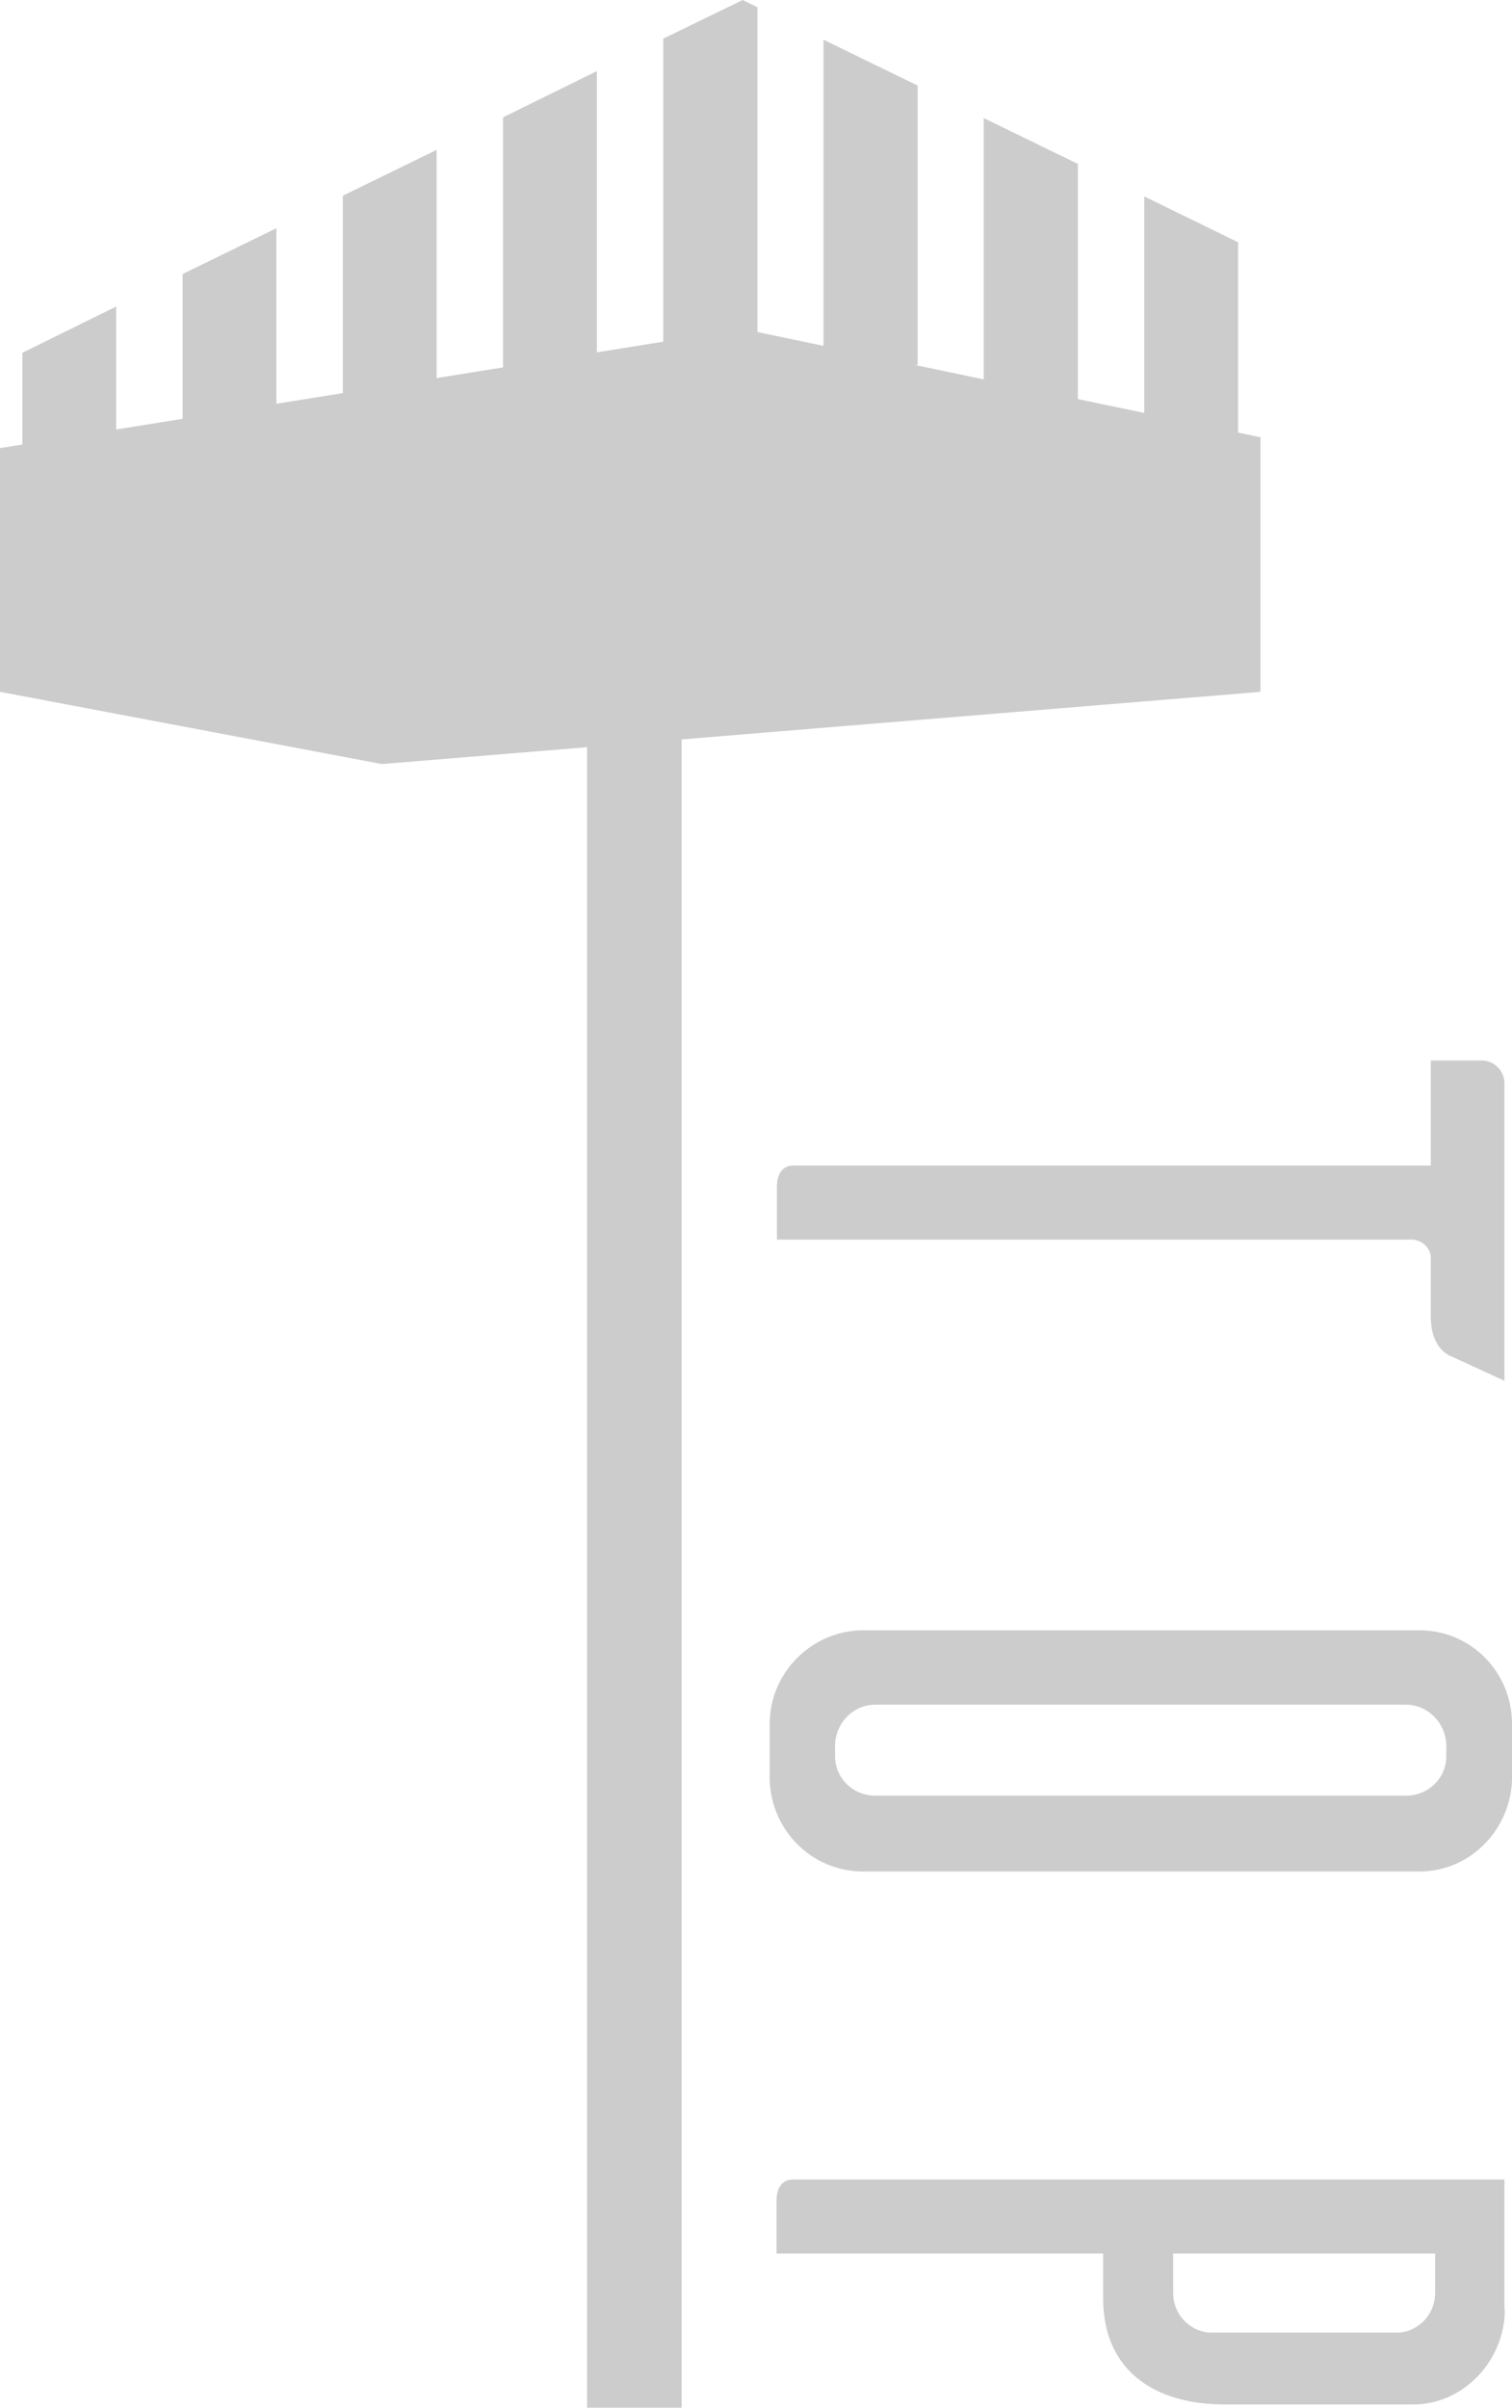 <?xml version="1.0" encoding="UTF-8"?>
<svg id="_レイヤー_2" data-name="レイヤー_2" xmlns="http://www.w3.org/2000/svg" viewBox="0 0 41.9 66.69">
  <defs>
    <style>
      .cls-1 {
        fill: #ccc;
      }
    </style>
  </defs>
  <g id="Header">
    <g>
      <g>
        <g>
          <path class="cls-1" d="M40.2,37.56c-.26-.12-.55-.43-.55-1.1v-1.61c0-.29-.23-.49-.49-.52h-17.63v-1.47c0-.49.29-.58.43-.58h17.69v-2.91h1.41c.35,0,.63.29.63.63v8.24l-1.5-.69Z"/>
          <path class="cls-1" d="M41.9,49.32c-.06,1.38-1.18,2.51-2.56,2.51h-15.47c-1.38-.03-2.48-1.12-2.54-2.51v-1.58c0-1.41,1.15-2.56,2.54-2.59h15.47c1.41,0,2.56,1.15,2.56,2.59v1.58ZM23.14,48.63c0,.61.49,1.1,1.12,1.1h14.7c.63,0,1.12-.49,1.12-1.1v-.32c-.03-.61-.52-1.1-1.12-1.1h-14.7c-.61,0-1.09.49-1.12,1.1v.32Z"/>
          <path class="cls-1" d="M41.7,63.97c0,1.38-1.12,2.62-2.54,2.62h-5.22c-1.96,0-3.37-.95-3.37-2.94v-1.24h-9.05v-1.47c0-.49.29-.58.43-.58h19.74v3.6ZM38.79,64.6c.55-.06.98-.52.98-1.1v-1.09h-7.26v1.09c0,.58.43,1.04.98,1.1h5.3Z"/>
        </g>
        <rect class="cls-1" x="16.27" y="12.89" width="2.62" height="53.79"/>
      </g>
      <polygon class="cls-1" points="34.93 12.11 20.58 9.11 0 12.41 0 19.16 10.58 21.16 34.93 19.16 34.93 12.11"/>
      <g>
        <polygon class="cls-1" points="9.5 5.42 12.1 4.15 12.1 12.31 9.5 12.31 9.5 5.42"/>
        <polygon class="cls-1" points="13.94 3.25 16.54 1.97 16.54 11.98 13.94 12.31 13.94 3.25"/>
        <polygon class="cls-1" points="18.38 1.07 20.58 0 20.99 .2 20.99 10.11 18.38 10.11 18.38 1.07"/>
        <polygon class="cls-1" points=".62 9.77 3.22 8.49 3.22 17.05 .62 17.05 .62 9.77"/>
        <polygon class="cls-1" points="5.06 7.59 7.66 6.32 7.66 16.72 5.06 17.05 5.06 7.59"/>
        <polygon class="cls-1" points="22.82 1.1 25.43 2.37 25.43 10.11 22.82 10.11 22.82 1.1"/>
        <polygon class="cls-1" points="27.26 3.27 29.87 4.54 29.87 12.31 27.26 12.31 27.26 3.27"/>
        <polygon class="cls-1" points="31.71 5.44 34.31 6.71 34.31 12.31 31.71 12.31 31.71 5.44"/>
      </g>
    </g>
  </g>
</svg>